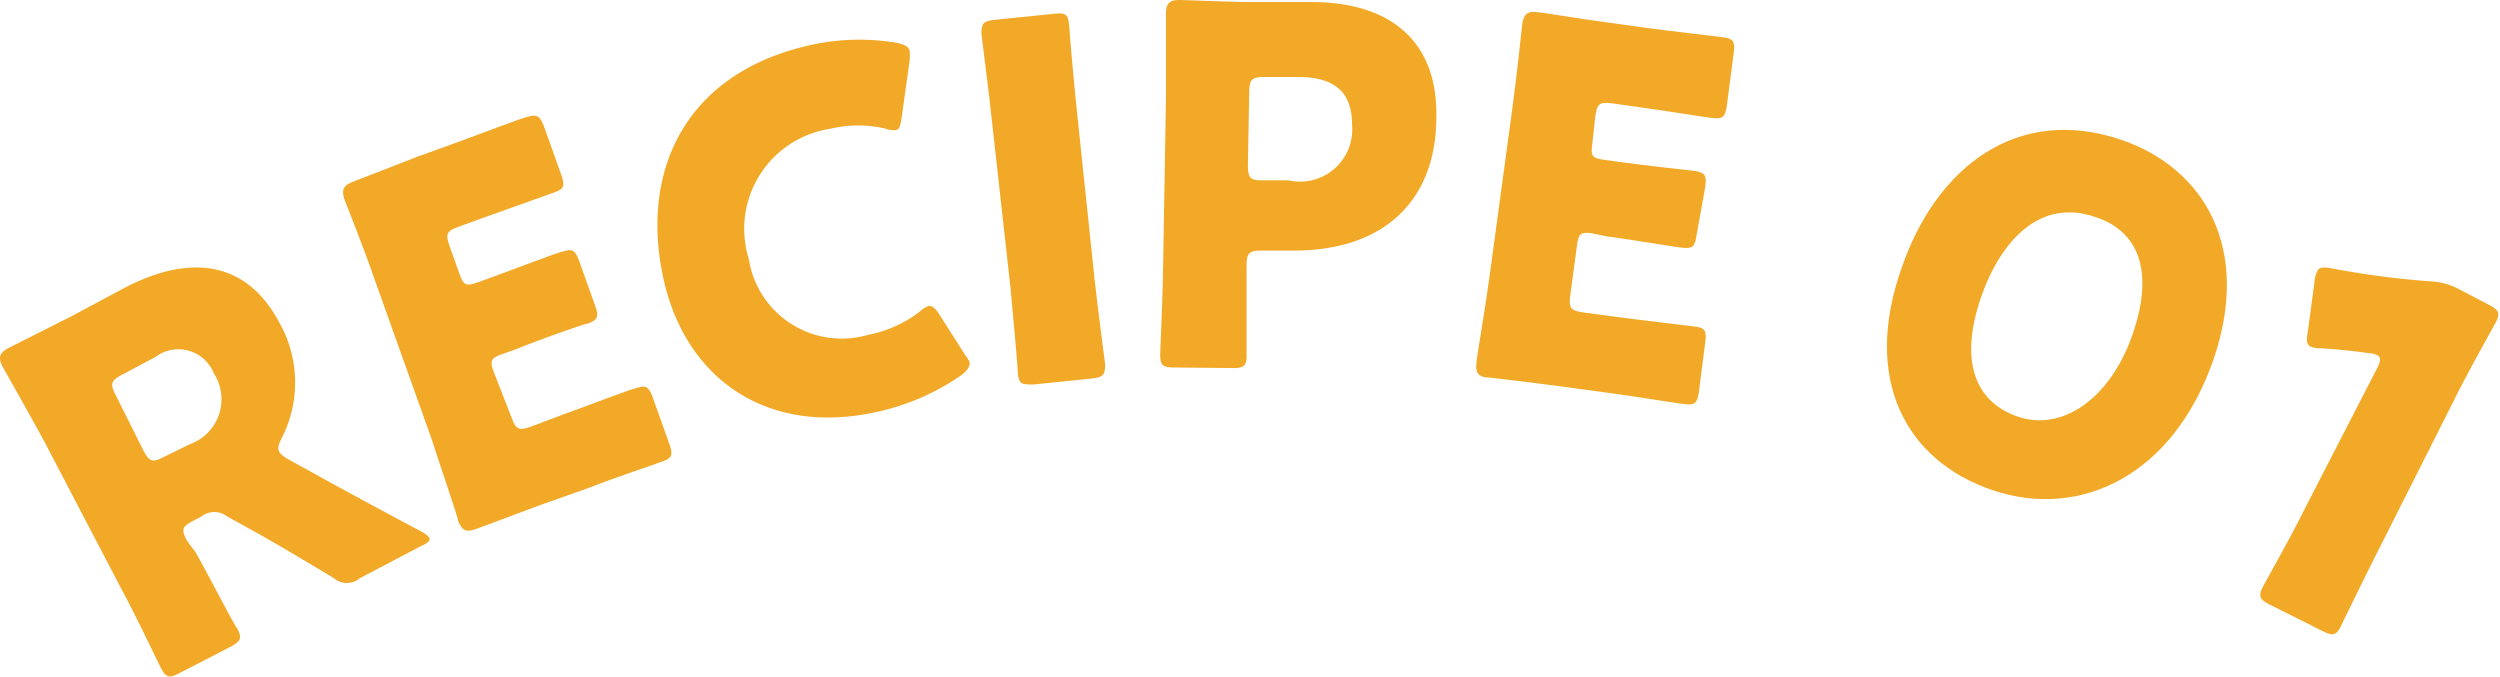 <svg xmlns="http://www.w3.org/2000/svg" viewBox="0 0 95.78 25.93"><defs><style>.cls-1{fill:#f2a927;}</style></defs><g id="レイヤー_2" data-name="レイヤー 2"><g id="hp"><path class="cls-1" d="M7.5,21.17C8,22.06,9,24,9.1,24.1c.18.35.12.47-.27.68l-1.94,1c-.39.21-.53.19-.71-.16-.07-.12-1-2.09-1.5-3l-3-5.74C1.2,16,.17,14.17.1,14.05c-.18-.35-.13-.53.23-.72l2.4-1.21,2-1.07c2.29-1.21,4.63-1.27,6,1.36a4.66,4.66,0,0,1,.06,4.38c-.13.26-.16.41-.09.52s.14.16.33.28l1,.55c1.28.71,2.27,1.24,4.12,2.23a.85.85,0,0,1,.29.22c.05.1,0,.19-.29.32l-2.36,1.24a.77.77,0,0,1-1,0c-1.26-.76-2.29-1.37-3.14-1.84l-.94-.52a.81.81,0,0,0-1,0l-.32.17c-.42.22-.45.33-.23.75Zm-2-3.9c.22.42.35.46.77.24l1-.49a1.83,1.83,0,0,0,.92-2.72,1.46,1.46,0,0,0-2.24-.62l-1.28.68c-.42.22-.46.35-.24.77Z"/><path class="cls-1" d="M21.6,15.87c.85-.3,2.65-1,2.78-1,.37-.13.48-.05.63.36L25.64,17c.15.41.12.55-.26.68-.12.05-1.95.66-2.79,1l-1.84.65-2.52.94c-.37.14-.54.05-.68-.32,0-.13-.7-2.14-1-3.09l-2.2-6.16c-.34-1-1.1-2.93-1.15-3.05-.13-.38-.05-.55.33-.69L16,6l1.44-.52c.84-.3,2.64-1,2.77-1,.38-.13.49,0,.63.36l.66,1.85c.15.42.12.55-.26.68l-2.8,1-.88.32c-.45.16-.5.28-.34.73l.39,1.09c.15.42.24.46.66.32l.52-.19c.84-.3,2.64-1,2.77-1,.37-.13.48-.05.63.36l.61,1.71c.15.41.11.54-.26.68-.13,0-1.95.65-2.8,1l-.52.18c-.41.15-.46.25-.31.66L19.6,16c.16.45.28.51.73.35Z"/><path class="cls-1" d="M37.15,13.88c0,.17-.07.29-.3.48a9.07,9.07,0,0,1-3.34,1.44c-4.23.9-7.29-1.38-8.1-5.16-.9-4.18.91-7.9,5.72-8.93a8.53,8.53,0,0,1,3.22-.07c.31.07.46.14.5.31a1.72,1.72,0,0,1,0,.37l-.31,2.21c-.05.3-.08.43-.21.45a.78.78,0,0,1-.4-.05,4.5,4.5,0,0,0-2.1,0,3.88,3.88,0,0,0-3.14,5,3.6,3.6,0,0,0,4.56,2.9,4.72,4.72,0,0,0,2-.9.83.83,0,0,1,.34-.21c.13,0,.23.07.4.33l1,1.57A1.15,1.15,0,0,1,37.15,13.88Z"/><path class="cls-1" d="M39.6,14.73c-.44,0-.56,0-.6-.41,0-.14-.19-2.32-.29-3.33L38,4.61c-.1-1-.39-3.18-.4-3.31,0-.4.06-.49.5-.54L40.36.53c.44-.05.56,0,.6.41,0,.14.19,2.32.3,3.33l.67,6.38c.11,1,.39,3.18.41,3.31,0,.4-.07.49-.5.54Z"/><path class="cls-1" d="M45,14.08c-.44,0-.55-.08-.55-.48,0-.13.1-2.32.11-3.34l.11-6.47c0-1,0-3.13,0-3.26,0-.4.14-.54.54-.53.14,0,1.81.07,2.69.08l2.5,0c2.91.05,4.68,1.53,4.63,4.4,0,3.09-1.89,5.18-5.64,5.12l-1.05,0c-.48,0-.58.09-.58.56,0,1.17,0,3.34,0,3.47,0,.4-.12.48-.56.47Zm2.81-7.75c0,.48.09.58.56.58l1,0A2,2,0,0,0,51.8,4.78c0-1.15-.56-1.81-2-1.83l-1.35,0c-.48,0-.58.09-.59.56Z"/><path class="cls-1" d="M62,12.15c.89.12,2.8.34,2.93.36.4.05.46.17.4.61L65.09,15c-.06.43-.15.54-.55.48-.13,0-2-.31-2.92-.43l-1.93-.26c-.87-.12-2.53-.31-2.67-.33-.39,0-.51-.2-.45-.6,0-.13.36-2.22.49-3.22l.88-6.48c.14-1,.37-3.11.38-3.24.06-.39.21-.51.6-.45.14,0,1.79.28,2.66.39l1.51.21c.89.12,2.8.34,2.94.36.39.05.45.18.39.61l-.26,2c-.06.43-.15.53-.55.48-.13,0-2-.31-2.92-.43l-.92-.13c-.48-.06-.58,0-.65.49L61,5.54c-.06.44,0,.52.44.58L62,6.2c.89.12,2.81.34,2.94.35.39.06.45.18.39.62L65,9c-.06.44-.15.54-.55.49-.13,0-2-.32-2.92-.44L61,8.94c-.43-.06-.52,0-.58.44l-.26,1.94c-.06.47,0,.58.49.65Z"/><path class="cls-1" d="M84.8,13.78c-1.55,4.46-5.12,6.13-8.46,5s-5-4.26-3.48-8.53C74.19,6.39,77.3,4,81.28,5.36,84.45,6.45,86.27,9.51,84.8,13.78Zm-8.9-2.4c-.83,2.41-.27,4,1.4,4.58s3.53-.64,4.4-3.14.18-4-1.44-4.51C78.17,7.59,76.66,9.2,75.9,11.38Z"/><path class="cls-1" d="M91.16,21c-.46.9-1.42,2.87-1.48,3-.18.36-.32.37-.71.17l-2-1c-.39-.2-.46-.32-.28-.68.06-.12,1.12-2,1.58-2.94l2.79-5.42c.16-.31.17-.45,0-.53a.83.83,0,0,0-.31-.07c-.68-.1-1.29-.15-1.86-.19a.89.89,0,0,1-.37-.06c-.15-.08-.16-.23-.11-.53l.27-2a.87.87,0,0,1,.1-.36c.07-.15.21-.17.54-.11a33.42,33.42,0,0,0,3.8.5,2.53,2.53,0,0,1,1.11.31l1.11.58c.39.2.46.32.28.68-.06.11-1.12,2-1.58,2.94Z"/></g></g></svg>